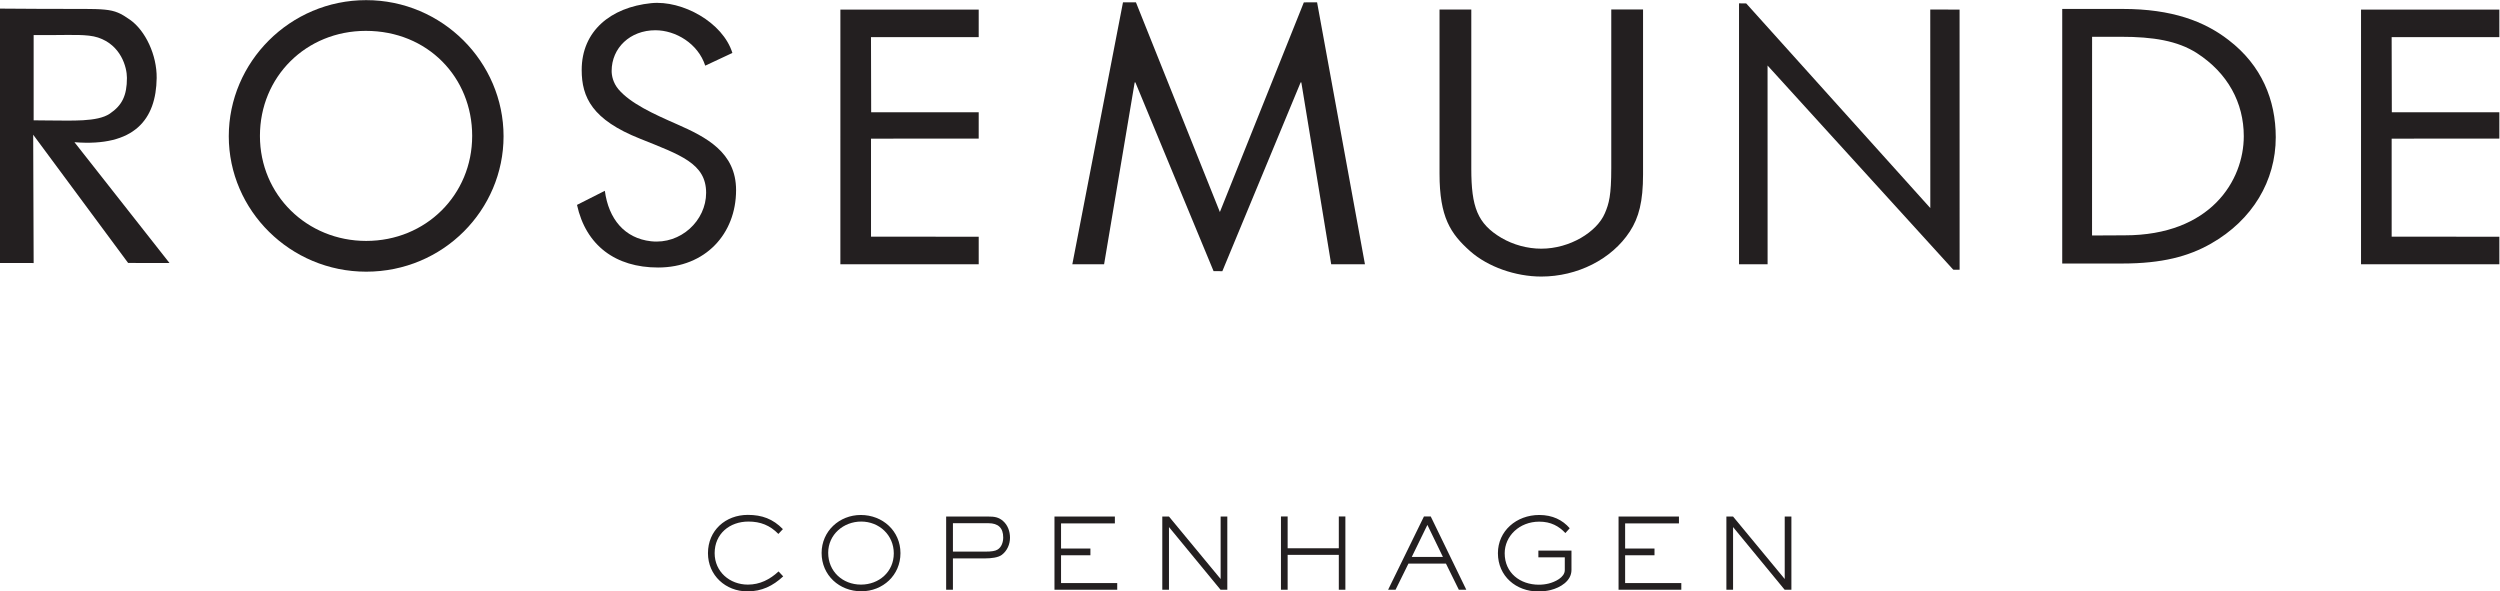 <?xml version="1.0" encoding="UTF-8" standalone="no"?>
<!-- Created with Inkscape (http://www.inkscape.org/) -->

<svg
   version="1.1"
   id="svg2"
   width="436.587"
   height="103.293"
   viewBox="0 0 436.587 103.293"
   sodipodi:docname="Rosemunde_logo2023_black.eps"
   xmlns:inkscape="http://www.inkscape.org/namespaces/inkscape"
   xmlns:sodipodi="http://sodipodi.sourceforge.net/DTD/sodipodi-0.dtd"
   xmlns="http://www.w3.org/2000/svg"
   xmlns:svg="http://www.w3.org/2000/svg">
  <defs
     id="defs6" />
  <sodipodi:namedview
     id="namedview4"
     pagecolor="#ffffff"
     bordercolor="#000000"
     borderopacity="0.25"
     inkscape:showpageshadow="2"
     inkscape:pageopacity="0.0"
     inkscape:pagecheckerboard="0"
     inkscape:deskcolor="#d1d1d1" />
  <g
     id="g8"
     inkscape:groupmode="layer"
     inkscape:label="ink_ext_XXXXXX"
     transform="matrix(1.333,0,0,-1.333,0,103.293)">
    <g
       id="g10"
       transform="scale(0.1)">
      <path
         d="m 979.219,0.125 c -28.559,0 -51.723,20.977 -51.723,50.051 0,29.852 23.031,50.176 52.242,50.176 18.524,0 32.932,-5.278 45.932,-18.653 l -5.92,-6.305 c -11.07,11.32 -23.422,16.211 -39.242,16.211 -24.57,0 -44.258,-15.957 -44.258,-41.43 0,-24.32 19.813,-41.172 43.488,-41.172 15.825,0 28.822,6.695 40.262,17.246 l 6.06,-6.438 C 1012.55,7.207 997.879,0.125 979.219,0.125"
         style="fill:#231f20;fill-opacity:1;fill-rule:nonzero;stroke:none"
         id="path12" />
      <path
         d="m 1128.35,0.258 c -28.69,0 -51.97,20.969 -51.97,50.176 0,28.566 23.28,49.789 51.33,49.789 28.57,0 51.98,-20.84 51.98,-50.047 0,-28.816 -23.03,-49.918 -51.34,-49.918 m -0.12,91.348 c -23.16,0 -43.23,-16.988 -43.23,-40.914 0,-24.441 18.91,-41.68 42.97,-41.68 23.54,0 42.97,16.719 42.97,40.914 0,23.926 -19.04,41.68 -42.71,41.68"
         style="fill:#231f20;fill-opacity:1;fill-rule:nonzero;stroke:none"
         id="path14" />
      <path
         d="m 1312.49,47.992 c -4.75,-3.609 -14.03,-4.633 -21.62,-4.633 h -42.45 V 2.316 h -8.88 V 98.168 h 55.58 c 7.47,0 13.26,-0.77 19.04,-5.918 6.18,-5.402 9.02,-13.645 9.02,-21.742 0,-8.621 -3.62,-17.113 -10.69,-22.516 m -17.37,41.43 h -46.7 V 52.23 h 42.45 c 8.24,0 13,0.777 16.1,2.707 5.26,3.215 7.33,9.91 7.33,15.828 0,12.605 -6.69,18.656 -19.18,18.656"
         style="fill:#231f20;fill-opacity:1;fill-rule:nonzero;stroke:none"
         id="path16" />
      <path
         d="M 1381.45,2.316 V 98.168 h 79.13 v -9.012 h -70.52 V 56.219 h 38.48 v -8.746 h -38.48 V 11.066 h 73.6 V 2.316 h -82.21"
         style="fill:#231f20;fill-opacity:1;fill-rule:nonzero;stroke:none"
         id="path18" />
      <path
         d="M 1599.01,2.316 1531.46,84.398 V 2.316 h -8.75 V 98.168 h 8.75 l 67.68,-81.824 V 98.168 h 8.75 V 2.316 h -8.88"
         style="fill:#231f20;fill-opacity:1;fill-rule:nonzero;stroke:none"
         id="path20" />
      <path
         d="M 1753.96,2.316 V 47.992 h -67.03 V 2.316 h -8.76 V 98.285 h 8.76 V 56.613 h 67.03 v 41.672 h 8.61 V 2.316 h -8.61"
         style="fill:#231f20;fill-opacity:1;fill-rule:nonzero;stroke:none"
         id="path22" />
      <path
         d="m 1911.19,2.316 -16.87,34.223 h -49.13 L 1828.32,2.316 h -9.76 l 46.95,95.969 h 8.88 L 1920.97,2.316 Z M 1870.01,87.234 1849.56,45.293 h 40.77 z"
         style="fill:#231f20;fill-opacity:1;fill-rule:nonzero;stroke:none"
         id="path24" />
      <path
         d="M 2031.62,1.93 C 2026.35,0.645 2020.81,0 2015.41,0 c -29.21,0 -53.01,20.07 -53.01,50.176 0,29.074 24.19,50.047 54.17,50.047 17.37,0 30.49,-6.563 39.89,-17.364 l -5.67,-6.309 c -8.5,9.012 -18.91,14.93 -34.22,14.93 -26.12,0 -45.29,-18.918 -45.29,-41.43 0,-25.734 20.2,-41.172 44.78,-41.172 4.36,0 8.74,0.508 12.86,1.547 7.85,1.93 21.1,7.848 21.1,17.621 v 16.727 h -34.61 v 8.746 h 43.36 V 28.18 c 0,-14.539 -14.8,-23.164 -27.15,-26.25"
         style="fill:#231f20;fill-opacity:1;fill-rule:nonzero;stroke:none"
         id="path26" />
      <path
         d="M 2120.45,2.316 V 98.168 h 79.12 v -9.012 h -70.51 V 56.219 h 38.48 v -8.746 h -38.48 V 11.066 h 73.61 V 2.316 h -82.22"
         style="fill:#231f20;fill-opacity:1;fill-rule:nonzero;stroke:none"
         id="path28" />
      <path
         d="M 2338.01,2.316 2270.47,84.398 V 2.316 h -8.75 V 98.168 h 8.75 l 67.67,-81.824 V 98.168 h 8.75 V 2.316 h -8.88"
         style="fill:#231f20;fill-opacity:1;fill-rule:nonzero;stroke:none"
         id="path30" />
      <path
         d="m 44.078,617.262 19.418,-0.196 c 29.941,0 63.949,-2.214 80.359,8.903 16.172,10.949 22.438,23.812 22.438,46.898 0,14.071 -7.828,42.953 -37.859,52.848 -14.028,4.621 -35.063,3.223 -61.27,3.223 l -23.086,0.011 z M 43.488,598.375 44.078,430.293 0,430.352 v 333.269 l 60.344,-0.383 c 82.148,-0.375 86.043,2.543 109.906,-14.183 20.266,-14.203 35.387,-46.317 35,-76.41 -0.699,-54.196 -29.082,-90.313 -107.715,-84.063 l 124.496,-158.238 -54.168,0.039"
         style="fill:#231f20;fill-opacity:1;fill-rule:nonzero;stroke:none"
         id="path32" />
      <path
         d="m 618.598,596.844 c 0,76.621 -58.231,137.613 -139.293,137.613 -78.321,0 -138.766,-60.086 -138.766,-137.613 0,-77.539 61.77,-137.578 139.172,-137.578 78.312,0 138.887,60.488 138.887,137.578 z M 479.711,418.965 c -99.391,0 -179.996,80.269 -179.996,177.422 0,97.144 80.144,178.328 179.996,178.328 99.844,0 179.992,-81.184 179.992,-178.328 0,-96.239 -78.777,-177.422 -179.992,-177.422"
         style="fill:#231f20;fill-opacity:1;fill-rule:nonzero;stroke:none"
         id="path34" />
      <path
         d="m 923.918,688.867 c -9.395,28.973 -38.688,46.395 -65.313,46.395 -33.167,0 -57.296,-23.199 -57.296,-53.352 0,-6.211 1.867,-15.519 8.875,-23.945 15.882,-18.629 46.125,-32.43 76.484,-45.731 38.301,-16.855 77.664,-36.761 77.664,-86.421 0,-57.211 -40.09,-101.387 -102.219,-101.387 -55.586,0 -94.508,28.82 -106.187,82.039 l 36.48,18.465 c 4.907,-36.946 25.84,-62.239 60.477,-66.121 38.996,-4.371 72.211,27.093 72.211,63.457 0,38.582 -33.754,49.617 -86.539,70.894 -62.594,24.836 -76.485,54.16 -76.485,90.078 0,50.996 37.977,82.067 90.95,87.492 40.976,4.2 94.105,-25.214 106.476,-65.203 l -35.578,-16.66"
         style="fill:#231f20;fill-opacity:1;fill-rule:nonzero;stroke:none"
         id="path36" />
      <path
         d="m 1282.2,762.34 -0.01,-36.067 -141.11,-0.011 0.23,-98.485 h 140.89 l -0.02,-34.468 -141.08,-0.047 0.01,-128.461 141.09,-0.012 v -36.066 l -181.24,-0.012 0.02,333.637 181.22,-0.008"
         style="fill:#231f20;fill-opacity:1;fill-rule:nonzero;stroke:none"
         id="path38" />
      <path
         d="m 3274.38,762.34 -0.01,-36.067 -141.1,-0.011 0.22,-98.485 h 140.89 l -0.02,-34.468 -141.08,-0.047 0.01,-128.461 141.09,-0.012 v -36.066 l -181.23,-0.012 0.01,333.637 181.22,-0.008"
         style="fill:#231f20;fill-opacity:1;fill-rule:nonzero;stroke:none"
         id="path40" />
      <path
         d="m 1471.21,771.813 -66.36,-343.137 41.61,-0.024 40.08,238.321 h 0.9 l 102.42,-247.254 11.52,-0.114 102.58,247.368 h 0.89 l 39.13,-238.321 h 44.22 l -62.71,343.161 c -5.28,0.046 -5.28,0.031 -8.13,0.031 -3.2,0 -6.19,-0.071 -9.21,-0.071 l -110,-274.66 -109.96,274.7"
         style="fill:#231f20;fill-opacity:1;fill-rule:nonzero;stroke:none"
         id="path42" />
      <path
         d="m 1927.53,762.441 v -208.48 c 0,-50.094 7.93,-72.102 39.65,-90.82 15.36,-8.899 33.7,-14.043 52.04,-14.043 37.67,0 72.86,22.007 83.26,46.343 5.46,12.637 8.43,23.407 8.43,59.45 v 207.55 l 41.63,0.051 V 546.465 c 0,-35.574 -5.45,-56.637 -17.34,-74.902 -23.8,-36.512 -68.9,-58.981 -115.98,-58.981 -33.7,0 -69.88,12.641 -93.18,33.234 -25.77,22.946 -40.14,44.481 -40.14,101.59 v 215.035 h 41.63"
         style="fill:#231f20;fill-opacity:1;fill-rule:nonzero;stroke:none"
         id="path44" />
      <path
         d="m 2567.27,421.492 -0.05,340.856 -38.41,0.027 0.07,-260.074 -241.17,268.086 -9.43,0.125 -0.01,-341.801 37.44,-0.012 -0.05,260.352 243.29,-267.488"
         style="fill:#231f20;fill-opacity:1;fill-rule:nonzero;stroke:none"
         id="path46" />
      <path
         d="m 2783.47,466.598 c 112.7,0 156.08,71.879 156.08,129.828 0,43.789 -20.94,82.715 -61.33,108.812 -25.43,16.367 -57.85,21.465 -99.23,21.465 l -38.17,-0.012 -0.06,-260.308 z m -2.49,296.582 c 64.82,0 107.21,-16.367 138.62,-40.696 43.39,-33.171 61.84,-78.734 61.84,-127.39 0,-57.063 -30.42,-108.367 -84.77,-139.332 -29.42,-16.813 -64.33,-26.098 -116.19,-26.098 H 2701.7 V 763.18 h 79.28"
         style="fill:#231f20;fill-opacity:1;fill-rule:nonzero;stroke:none"
         id="path48" />
    </g>
  </g>
</svg>
